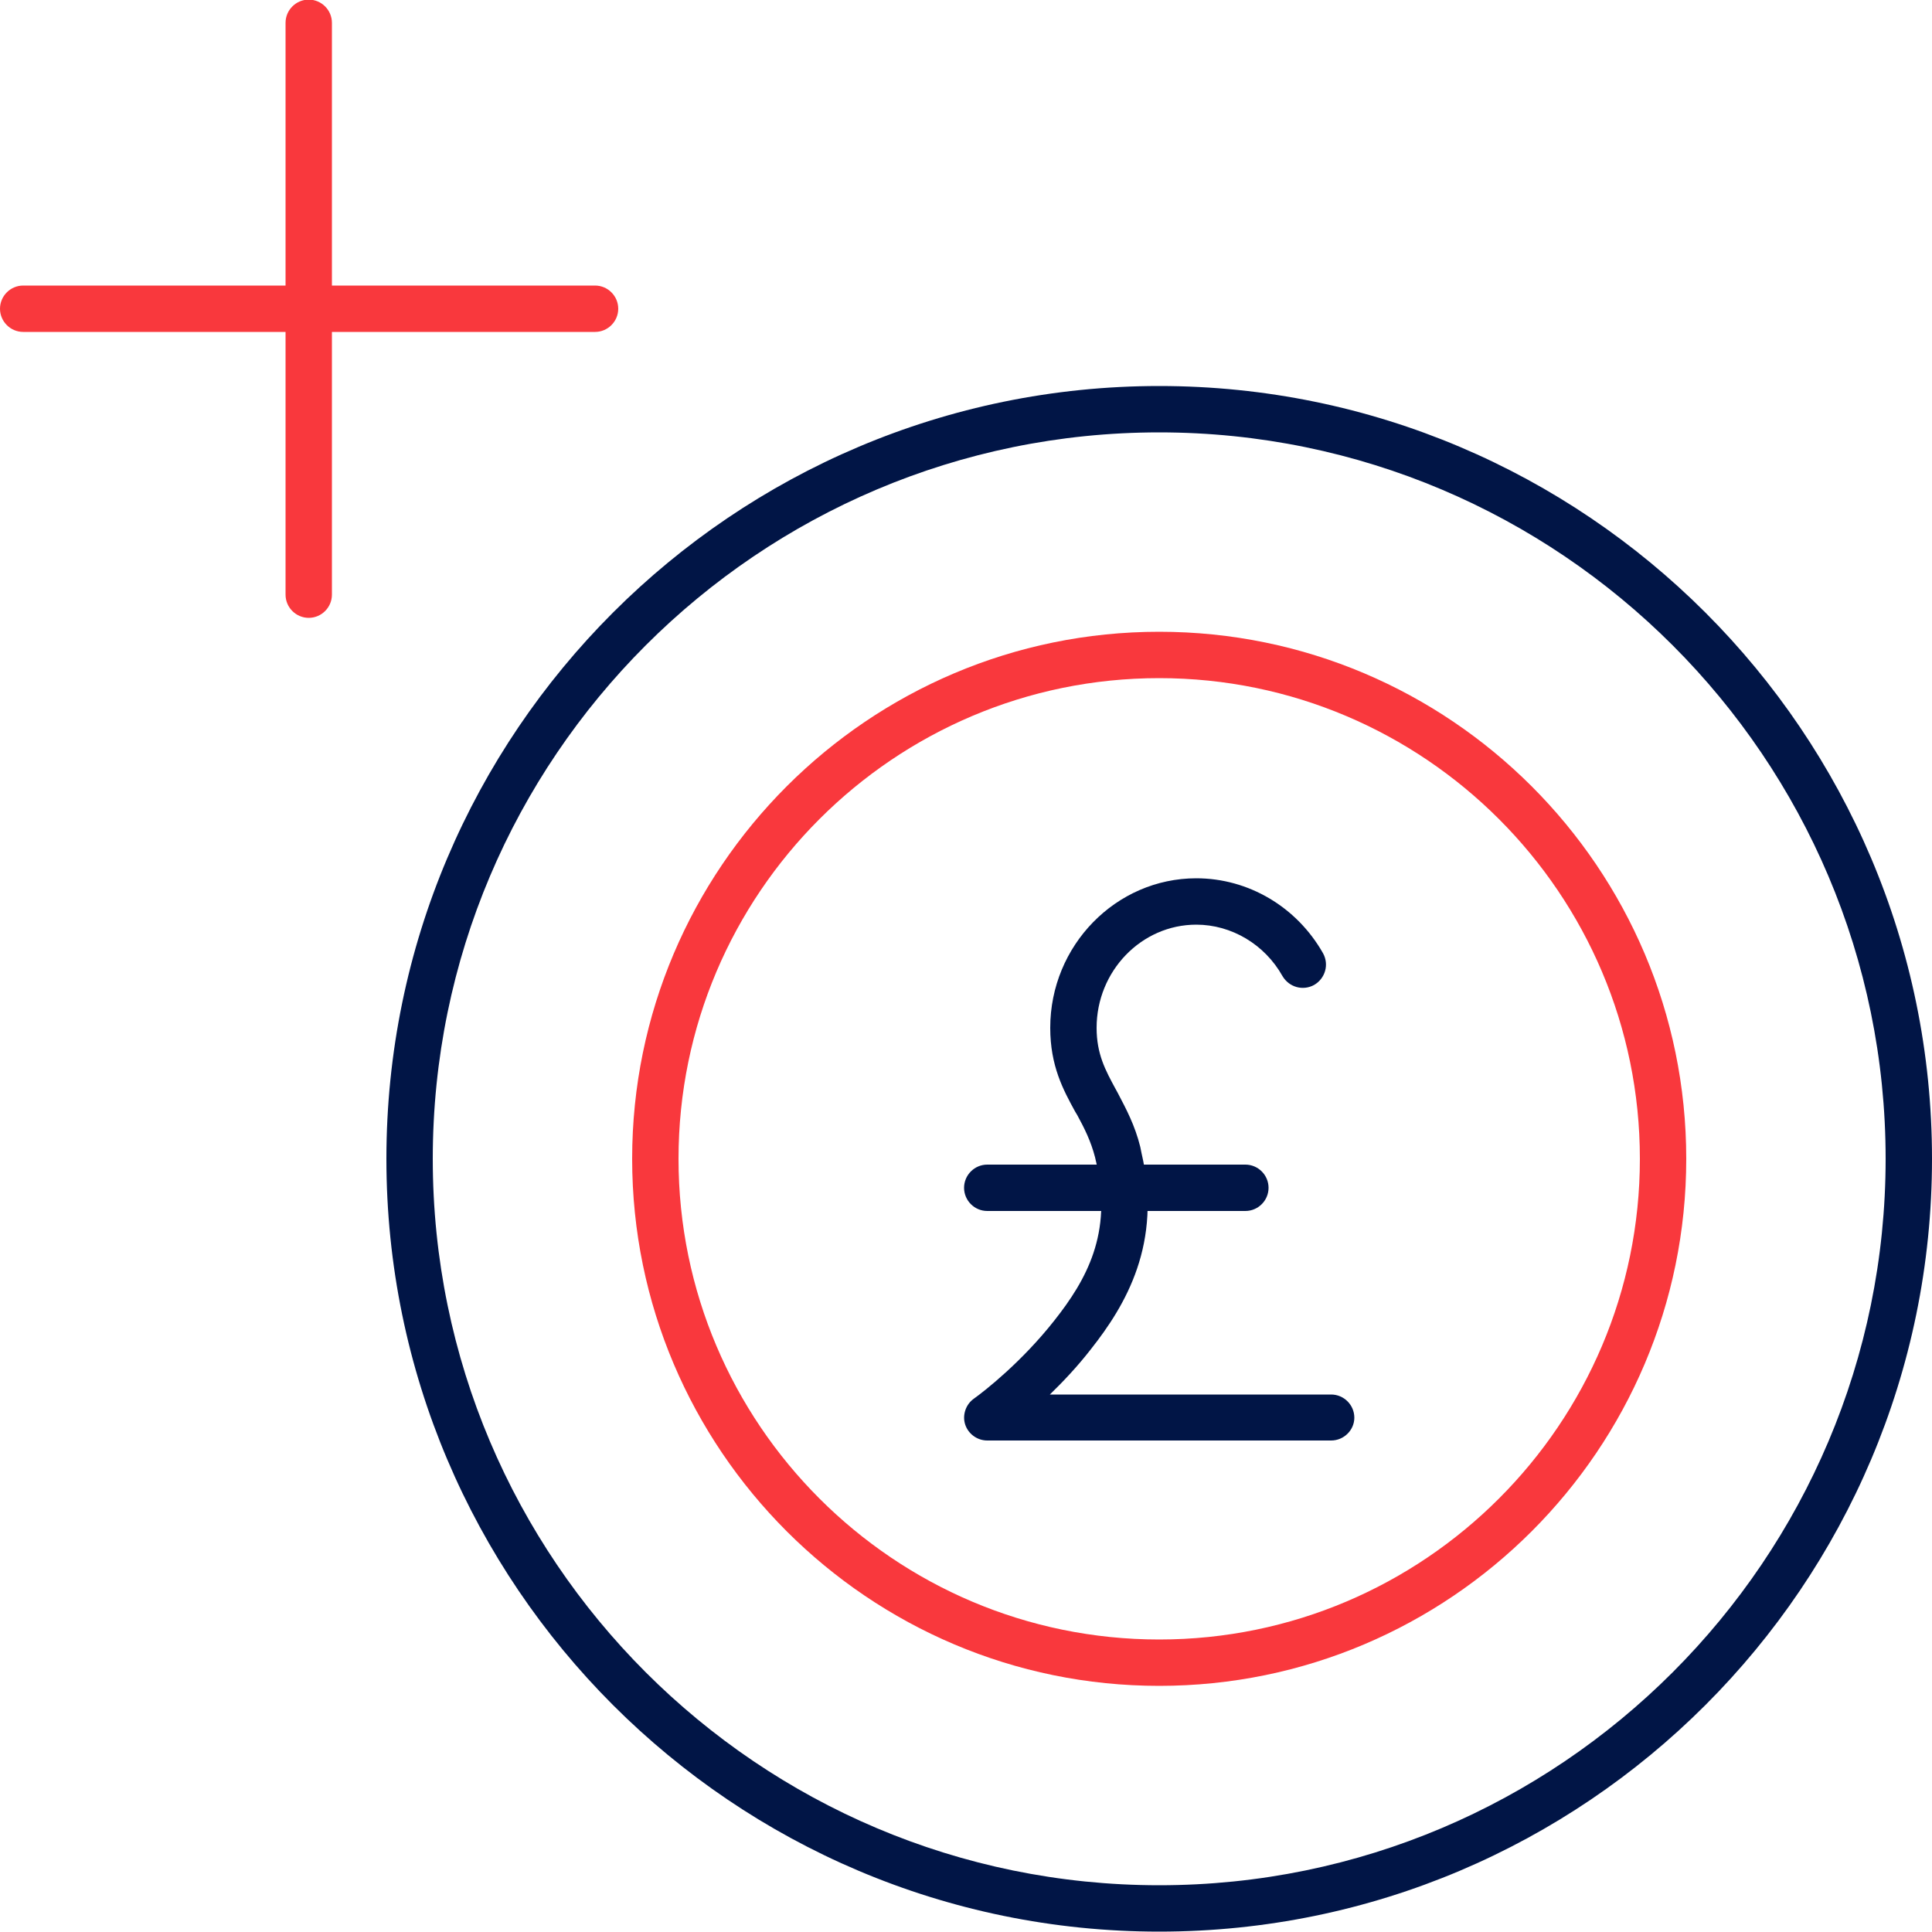 <svg width="80" height="80" viewBox="0 0 80 80" fill="none" xmlns="http://www.w3.org/2000/svg">
<g clip-path="url(#clip0_2027_3292)">
<path d="M12.784 25.584C12.256 25.584 11.824 25.152 11.824 24.624V0.944C11.824 0.416 12.256 -0.016 12.784 -0.016C13.312 -0.016 13.744 0.416 13.744 0.944V24.624C13.744 25.152 13.312 25.584 12.784 25.584Z" fill="#F9383D"/>
<path d="M24.64 13.744H0.96C0.432 13.744 0 13.312 0 12.784C0 12.256 0.432 11.824 0.96 11.824H24.64C25.168 11.824 25.6 12.256 25.6 12.784C25.6 13.312 25.168 13.744 24.64 13.744Z" fill="#F9383D"/>
<path d="M48 79.984C30.352 79.984 16 65.632 16 47.984C16 30.336 30.352 15.984 48 15.984C65.648 15.984 80 30.336 80 47.984C80 65.632 65.648 79.984 48 79.984ZM48 17.904C31.408 17.904 17.92 31.392 17.92 47.984C17.92 64.576 31.408 78.064 48 78.064C64.592 78.064 78.08 64.576 78.08 47.984C78.08 31.392 64.592 17.904 48 17.904Z" fill="#011546"/>
<path d="M48 69.808C35.968 69.808 26.176 60.016 26.176 47.984C26.176 35.952 35.968 26.16 48 26.16C60.032 26.16 69.824 35.952 69.824 47.984C69.824 60.016 60.032 69.808 48 69.808ZM48 28.08C37.024 28.08 28.096 37.008 28.096 47.984C28.096 58.96 37.024 67.888 48 67.888C58.976 67.888 67.904 58.96 67.904 47.984C67.904 37.008 58.976 28.08 48 28.08Z" fill="#F9383D"/>
<path d="M51.568 50.144H40.88C40.352 50.144 39.92 49.712 39.92 49.184C39.92 48.656 40.352 48.224 40.88 48.224H51.568C52.096 48.224 52.528 48.656 52.528 49.184C52.528 49.712 52.096 50.144 51.568 50.144Z" fill="#011546"/>
<path d="M55.12 59.648H40.88C40.464 59.648 40.096 59.376 39.968 58.992C39.84 58.608 39.984 58.16 40.32 57.92C40.768 57.6 42.304 56.4 43.664 54.672C44.976 53.008 46.08 51.072 45.392 48.128C45.392 48.112 45.376 48.08 45.376 48.064L45.344 47.92C45.168 47.248 44.912 46.736 44.608 46.176L44.512 46.016C44.032 45.136 43.488 44.144 43.488 42.56C43.488 39.152 46.208 36.368 49.536 36.368C51.696 36.368 53.696 37.552 54.784 39.472C55.04 39.936 54.88 40.512 54.416 40.784C53.952 41.04 53.376 40.88 53.104 40.416C52.368 39.104 50.992 38.288 49.536 38.288C47.264 38.288 45.408 40.208 45.408 42.56C45.408 43.648 45.776 44.32 46.192 45.088L46.288 45.264C46.64 45.936 46.992 46.592 47.216 47.488C47.216 47.52 47.232 47.536 47.232 47.568L47.264 47.728C48.144 51.488 46.608 54.048 45.168 55.872C44.608 56.592 44.016 57.216 43.472 57.744H55.12C55.648 57.744 56.08 58.176 56.08 58.704C56.08 59.216 55.648 59.648 55.12 59.648Z" fill="#011546"/>
</g>
<defs>
<clipPath id="clip0_2027_3292">
<rect width="80" height="80" fill="white"/>
</clipPath>
</defs>
</svg>
